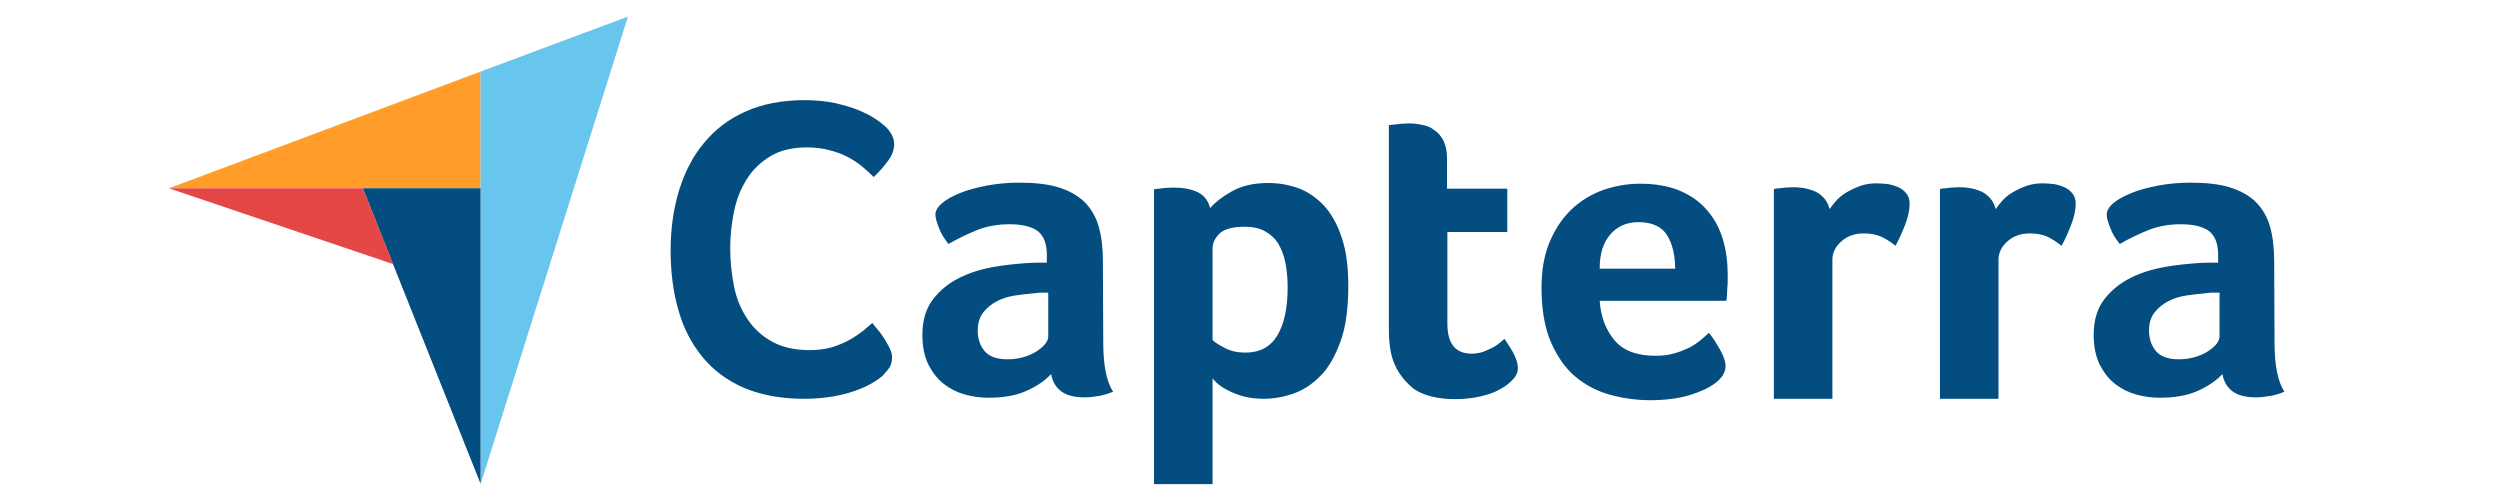 <svg width="120" height="24" viewBox="0 0 120 24" fill="none" xmlns="http://www.w3.org/2000/svg">
<g clip-path="url(#clip0_216_1267)">
<path d="M8.107 9.038H17.415H23.068V3.436L8.107 9.038Z" fill="#FF9D28"/>
<path d="M23.068 3.436V23.238L30.142 0.796L23.068 3.436Z" fill="#68C5ED"/>
<path d="M23.068 9.038H17.415L23.068 23.221V9.038V9.038Z" fill="#044D80"/>
<path d="M8.107 9.038L18.871 12.677L17.415 9.038H8.107Z" fill="#E54747"/>
<path d="M42.395 18.008C42.311 18.093 42.175 18.194 41.989 18.313C41.803 18.431 41.549 18.567 41.244 18.685C40.94 18.803 40.567 18.922 40.111 19.007C39.67 19.091 39.163 19.142 38.587 19.142C37.487 19.142 36.523 18.956 35.71 18.617C34.898 18.262 34.238 17.771 33.713 17.128C33.188 16.485 32.799 15.74 32.562 14.877C32.308 14.014 32.19 13.049 32.19 12.017C32.19 10.985 32.325 10.02 32.596 9.14C32.867 8.26 33.256 7.498 33.798 6.855C34.322 6.212 34.999 5.704 35.795 5.349C36.59 4.993 37.538 4.807 38.621 4.807C39.146 4.807 39.637 4.858 40.06 4.943C40.483 5.044 40.872 5.146 41.194 5.281C41.515 5.416 41.786 5.552 41.989 5.687C42.209 5.823 42.361 5.958 42.463 6.043C42.581 6.144 42.7 6.28 42.785 6.432C42.869 6.584 42.92 6.753 42.92 6.923C42.92 7.194 42.818 7.464 42.615 7.735C42.412 8.006 42.192 8.26 41.938 8.497C41.769 8.327 41.583 8.158 41.38 7.989C41.177 7.82 40.94 7.667 40.686 7.532C40.432 7.397 40.144 7.295 39.823 7.21C39.501 7.126 39.146 7.075 38.74 7.075C38.046 7.075 37.453 7.21 36.98 7.498C36.506 7.786 36.133 8.141 35.846 8.598C35.558 9.055 35.355 9.563 35.236 10.138C35.118 10.714 35.05 11.306 35.05 11.915C35.05 12.559 35.118 13.168 35.236 13.76C35.355 14.352 35.575 14.86 35.879 15.317C36.184 15.774 36.573 16.13 37.064 16.4C37.555 16.671 38.147 16.806 38.875 16.806C39.264 16.806 39.603 16.756 39.924 16.671C40.246 16.57 40.534 16.451 40.77 16.316C41.024 16.18 41.227 16.028 41.414 15.893C41.6 15.74 41.752 15.605 41.871 15.503C41.955 15.605 42.04 15.723 42.158 15.859C42.277 15.994 42.378 16.146 42.463 16.282C42.565 16.434 42.632 16.586 42.717 16.739C42.785 16.891 42.818 17.026 42.818 17.145C42.818 17.331 42.785 17.466 42.717 17.602C42.649 17.72 42.531 17.856 42.395 18.008ZM52.956 16.434C52.956 17.517 53.108 18.313 53.43 18.803C53.176 18.905 52.956 18.973 52.736 19.007C52.516 19.04 52.296 19.074 52.059 19.074C51.568 19.074 51.196 18.973 50.942 18.787C50.688 18.6 50.519 18.313 50.451 17.957C50.147 18.279 49.757 18.55 49.249 18.77C48.759 18.99 48.15 19.091 47.439 19.091C47.066 19.091 46.694 19.041 46.322 18.939C45.949 18.837 45.611 18.668 45.306 18.431C45.002 18.194 44.765 17.89 44.562 17.5C44.375 17.111 44.274 16.637 44.274 16.079C44.274 15.385 44.443 14.809 44.782 14.369C45.12 13.929 45.543 13.591 46.051 13.337C46.559 13.083 47.117 12.914 47.693 12.812C48.285 12.711 48.826 12.66 49.317 12.626C49.486 12.609 49.639 12.609 49.808 12.609H50.248V12.237C50.248 11.712 50.113 11.34 49.825 11.103C49.537 10.883 49.08 10.764 48.454 10.764C47.862 10.764 47.337 10.866 46.88 11.052C46.423 11.238 45.966 11.458 45.526 11.712C45.34 11.475 45.171 11.222 45.069 10.934C44.951 10.646 44.9 10.443 44.9 10.308C44.9 10.121 45.002 9.935 45.222 9.749C45.442 9.563 45.729 9.411 46.102 9.258C46.474 9.106 46.897 9.004 47.388 8.903C47.862 8.818 48.37 8.767 48.911 8.767C49.656 8.767 50.282 8.835 50.79 8.987C51.297 9.14 51.721 9.377 52.042 9.681C52.364 10.003 52.6 10.392 52.736 10.866C52.871 11.34 52.939 11.898 52.939 12.525L52.956 16.434ZM50.316 14.048H50.028C49.926 14.048 49.842 14.048 49.74 14.065C49.402 14.099 49.063 14.132 48.725 14.183C48.386 14.234 48.082 14.335 47.828 14.471C47.574 14.606 47.354 14.793 47.185 15.012C47.016 15.232 46.931 15.52 46.931 15.859C46.931 16.248 47.032 16.57 47.252 16.84C47.472 17.111 47.845 17.247 48.37 17.247C48.623 17.247 48.877 17.213 49.114 17.145C49.351 17.077 49.554 16.993 49.74 16.874C49.926 16.756 50.062 16.637 50.163 16.519C50.265 16.383 50.316 16.265 50.316 16.163V14.048ZM58.084 9.986C58.304 9.732 58.642 9.461 59.116 9.191C59.59 8.92 60.166 8.784 60.877 8.784C61.384 8.784 61.875 8.869 62.332 9.038C62.789 9.207 63.195 9.495 63.55 9.868C63.906 10.257 64.194 10.764 64.397 11.391C64.617 12.017 64.718 12.795 64.718 13.726C64.718 14.793 64.6 15.69 64.346 16.383C64.092 17.077 63.787 17.636 63.398 18.025C63.009 18.431 62.569 18.719 62.095 18.888C61.621 19.057 61.13 19.142 60.657 19.142C60.267 19.142 59.912 19.091 59.624 19.007C59.336 18.922 59.083 18.82 58.879 18.702C58.676 18.6 58.524 18.482 58.406 18.38C58.304 18.279 58.219 18.194 58.203 18.16V23.238H55.393V9.089C55.461 9.072 55.545 9.055 55.647 9.055C55.731 9.038 55.833 9.038 55.935 9.021C56.053 9.021 56.172 9.004 56.324 9.004C56.781 9.004 57.17 9.072 57.492 9.224C57.796 9.377 57.999 9.631 58.084 9.986ZM61.807 13.794C61.807 13.388 61.773 12.998 61.706 12.643C61.638 12.288 61.52 11.983 61.367 11.712C61.215 11.458 60.995 11.255 60.724 11.103C60.453 10.951 60.132 10.883 59.743 10.883C59.167 10.883 58.761 11.001 58.541 11.204C58.321 11.425 58.203 11.662 58.203 11.932V16.316C58.304 16.434 58.507 16.553 58.795 16.705C59.083 16.857 59.404 16.925 59.776 16.925C60.47 16.925 60.978 16.654 61.316 16.096C61.638 15.554 61.807 14.793 61.807 13.794ZM66.885 17.348C66.783 17.077 66.732 16.79 66.698 16.485C66.665 16.18 66.665 15.876 66.665 15.571V6.009C66.766 5.992 66.868 5.975 66.969 5.975C67.071 5.958 67.172 5.958 67.274 5.941C67.375 5.941 67.494 5.924 67.595 5.924C67.815 5.924 68.035 5.941 68.255 5.992C68.475 6.026 68.678 6.11 68.848 6.246C69.034 6.364 69.169 6.533 69.288 6.753C69.389 6.973 69.457 7.244 69.457 7.583V9.055H72.351V11.137H69.474V15.537C69.474 16.502 69.863 16.976 70.642 16.976C70.828 16.976 71.014 16.942 71.183 16.891C71.353 16.823 71.505 16.756 71.64 16.688C71.776 16.62 71.894 16.536 71.996 16.451C72.097 16.366 72.165 16.299 72.216 16.265C72.419 16.57 72.588 16.823 72.69 17.043C72.791 17.263 72.859 17.466 72.859 17.67C72.859 17.856 72.791 18.025 72.639 18.194C72.487 18.363 72.283 18.533 72.029 18.668C71.776 18.82 71.454 18.939 71.082 19.023C70.709 19.108 70.303 19.159 69.863 19.159C69.017 19.159 68.34 18.99 67.866 18.668C67.426 18.313 67.088 17.89 66.885 17.348ZM79.459 17.077C79.798 17.077 80.102 17.043 80.373 16.959C80.627 16.891 80.864 16.79 81.084 16.688C81.287 16.586 81.473 16.451 81.626 16.333C81.778 16.197 81.913 16.079 82.032 15.977C82.201 16.18 82.37 16.451 82.556 16.773C82.743 17.094 82.827 17.365 82.827 17.568C82.827 17.873 82.658 18.143 82.32 18.397C82.032 18.617 81.626 18.803 81.084 18.973C80.559 19.125 79.933 19.21 79.222 19.21C78.579 19.21 77.936 19.125 77.31 18.956C76.684 18.787 76.125 18.499 75.634 18.093C75.144 17.686 74.754 17.128 74.45 16.434C74.145 15.74 73.993 14.86 73.993 13.811C73.993 12.948 74.128 12.203 74.399 11.577C74.67 10.951 75.025 10.426 75.465 10.02C75.905 9.614 76.413 9.309 76.988 9.106C77.547 8.92 78.122 8.818 78.715 8.818C79.476 8.818 80.136 8.937 80.678 9.174C81.219 9.411 81.642 9.732 81.981 10.138C82.32 10.544 82.556 11.002 82.709 11.526C82.861 12.051 82.929 12.592 82.929 13.168V13.456C82.929 13.574 82.929 13.675 82.912 13.811C82.912 13.929 82.895 14.048 82.895 14.166C82.895 14.285 82.878 14.369 82.861 14.437H76.785C76.836 15.199 77.073 15.825 77.496 16.333C77.902 16.823 78.562 17.077 79.459 17.077ZM80.407 12.897C80.407 12.237 80.272 11.695 80.018 11.289C79.764 10.883 79.307 10.663 78.647 10.663C78.072 10.663 77.631 10.866 77.293 11.255C76.954 11.645 76.785 12.186 76.785 12.897H80.407ZM87.82 10.037C87.904 9.918 88.006 9.783 88.141 9.631C88.277 9.478 88.446 9.343 88.649 9.224C88.852 9.106 89.072 9.004 89.309 8.92C89.546 8.835 89.8 8.801 90.088 8.801C90.257 8.801 90.426 8.818 90.612 8.835C90.799 8.869 90.968 8.92 91.12 8.987C91.272 9.055 91.408 9.157 91.509 9.292C91.611 9.428 91.662 9.58 91.662 9.766C91.662 10.071 91.594 10.409 91.442 10.798C91.289 11.188 91.137 11.526 90.985 11.797C90.748 11.611 90.511 11.458 90.291 11.357C90.054 11.255 89.783 11.204 89.462 11.204C89.038 11.204 88.683 11.323 88.395 11.577C88.108 11.831 87.955 12.118 87.955 12.474V19.142H85.146V9.072C85.213 9.055 85.298 9.038 85.4 9.038C85.484 9.021 85.586 9.021 85.687 9.004C85.789 9.004 85.924 8.987 86.077 8.987C86.517 8.987 86.906 9.072 87.228 9.241C87.532 9.428 87.735 9.681 87.82 10.037ZM95.791 10.037C95.876 9.918 95.977 9.783 96.113 9.631C96.248 9.478 96.417 9.343 96.62 9.224C96.823 9.106 97.043 9.004 97.281 8.92C97.517 8.835 97.771 8.801 98.059 8.801C98.228 8.801 98.397 8.818 98.584 8.835C98.77 8.869 98.939 8.92 99.091 8.987C99.244 9.055 99.379 9.157 99.481 9.292C99.582 9.428 99.633 9.58 99.633 9.766C99.633 10.071 99.565 10.409 99.413 10.798C99.261 11.188 99.108 11.526 98.956 11.797C98.719 11.611 98.482 11.458 98.262 11.357C98.025 11.255 97.754 11.204 97.433 11.204C97.01 11.204 96.654 11.323 96.367 11.577C96.079 11.831 95.927 12.118 95.927 12.474V19.142H93.117V9.072C93.185 9.055 93.269 9.038 93.371 9.038C93.456 9.021 93.557 9.021 93.659 9.004C93.76 9.004 93.896 8.987 94.048 8.987C94.488 8.987 94.877 9.072 95.199 9.241C95.503 9.428 95.707 9.681 95.791 10.037ZM109.178 16.434C109.178 17.517 109.33 18.313 109.652 18.803C109.398 18.905 109.178 18.973 108.958 19.007C108.738 19.04 108.518 19.074 108.281 19.074C107.79 19.074 107.418 18.973 107.164 18.787C106.91 18.6 106.741 18.313 106.673 17.957C106.369 18.279 105.98 18.55 105.472 18.77C104.981 18.99 104.372 19.091 103.661 19.091C103.289 19.091 102.916 19.041 102.544 18.939C102.172 18.837 101.833 18.668 101.528 18.431C101.224 18.194 100.987 17.89 100.784 17.5C100.598 17.111 100.496 16.637 100.496 16.079C100.496 15.385 100.665 14.809 101.004 14.369C101.342 13.929 101.765 13.591 102.273 13.337C102.781 13.083 103.339 12.914 103.915 12.812C104.507 12.711 105.049 12.66 105.539 12.626C105.709 12.609 105.861 12.609 106.03 12.609H106.47V12.237C106.47 11.712 106.335 11.34 106.047 11.103C105.759 10.883 105.303 10.764 104.676 10.764C104.084 10.764 103.559 10.866 103.102 11.052C102.645 11.238 102.188 11.458 101.748 11.712C101.562 11.475 101.393 11.222 101.291 10.934C101.173 10.646 101.122 10.443 101.122 10.308C101.122 10.121 101.224 9.935 101.444 9.749C101.664 9.563 101.952 9.411 102.324 9.258C102.696 9.106 103.119 9.004 103.61 8.903C104.084 8.818 104.592 8.767 105.133 8.767C105.878 8.767 106.504 8.835 107.012 8.987C107.52 9.14 107.943 9.377 108.264 9.681C108.586 10.003 108.823 10.392 108.958 10.866C109.094 11.34 109.161 11.898 109.161 12.525L109.178 16.434ZM106.538 14.048H106.25C106.149 14.048 106.064 14.048 105.963 14.065C105.624 14.099 105.286 14.132 104.947 14.183C104.609 14.234 104.304 14.335 104.05 14.471C103.796 14.606 103.576 14.793 103.407 15.012C103.238 15.232 103.153 15.52 103.153 15.859C103.153 16.248 103.255 16.57 103.475 16.84C103.695 17.111 104.067 17.247 104.592 17.247C104.846 17.247 105.099 17.213 105.336 17.145C105.573 17.077 105.776 16.993 105.963 16.874C106.149 16.756 106.284 16.637 106.386 16.519C106.487 16.383 106.538 16.265 106.538 16.163V14.048Z" fill="#044D80"/>
</g>
<defs>
<clipPath id="clip0_216_1267">
<rect width="110.346" height="22.509" fill="white" transform="translate(4.654 0.745)"/>
</clipPath>
</defs>
</svg>
